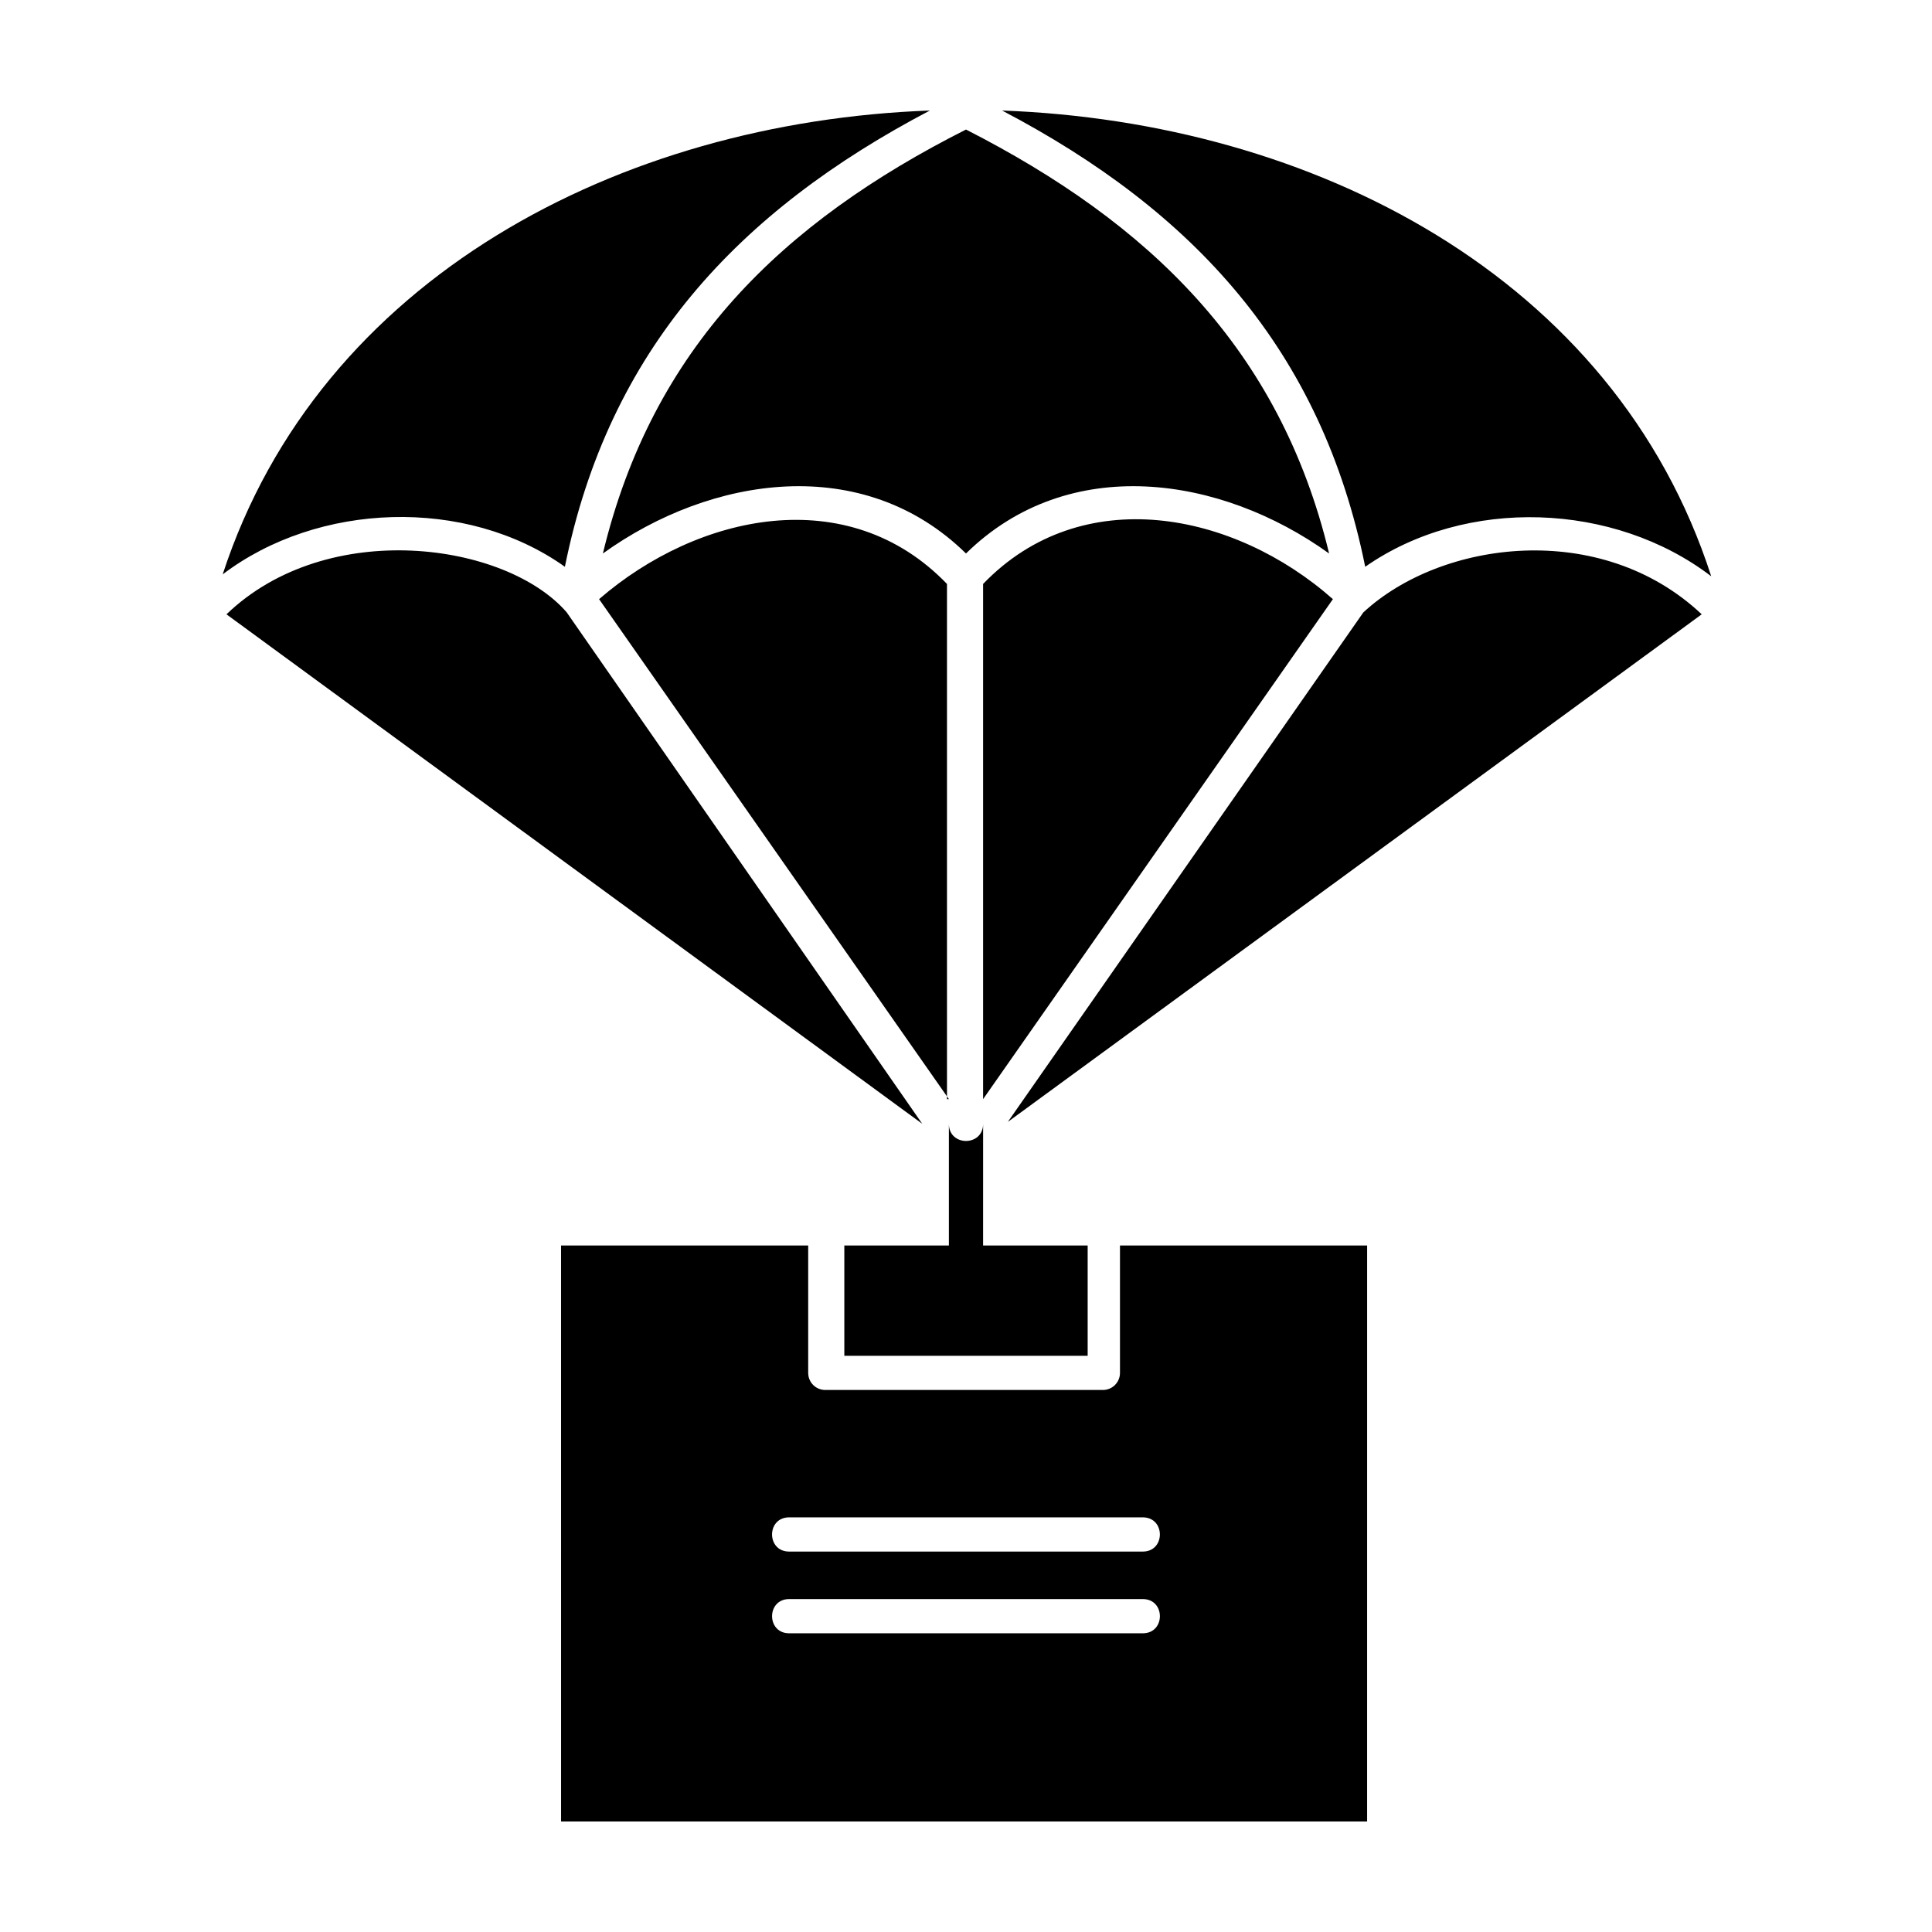 <?xml version="1.0" encoding="UTF-8"?>
<!-- Uploaded to: SVG Repo, www.svgrepo.com, Generator: SVG Repo Mixer Tools -->
<svg fill="#000000" width="800px" height="800px" version="1.1" viewBox="144 144 512 512" xmlns="http://www.w3.org/2000/svg">
 <path d="m446.85 567.77c6.047 0 6.047 9.07 0 9.07h-93.707c-6.047 0-6.047-9.07 0-9.07zm-243.84-271.55c25.695-78.594 105.3-119.91 187.42-122.93-50.883 26.699-85.145 63.48-96.73 120.91-26.199-18.641-65.496-17.129-90.688 2.016zm206.56-122.93c82.121 3.023 162.23 43.832 187.92 123.43-25.695-19.648-64.992-21.16-91.695-2.519-11.586-57.434-45.34-94.215-96.227-120.91zm86.656 117.39c-28.719-20.656-69.023-26.703-96.227 0-27.207-26.703-67.512-20.656-96.227 0 13.098-54.41 47.355-87.664 96.227-112.35 48.363 24.684 83.129 57.938 96.227 112.35zm98.746 16.121-183.89 134.52 94.211-135.02c20.656-19.148 62.977-24.691 89.68 0.5zm-190.44 167.27h27.711v29.223h-64.488v-29.223h27.711v-32.242c0 6.047 9.07 6.047 9.07 0m-0.004-143.08c26.199-27.207 66.504-19.145 92.699 4.031l-92.699 132.5m-9.066 0-92.703-132.5c26.199-22.672 66-31.234 92.195-4.031l0.004 136.54zm-101.27-128.98 94.211 135.52-184.39-135.02c26.703-25.695 74.062-19.145 90.184-0.504zm-1.512 167.77h65.496v33.754c0 2.519 2.016 4.535 4.535 4.535h73.555c2.519 0 4.535-2.016 4.535-4.535v-33.754h65.496l-0.004 152.65h-213.61zm154.16 72.043c6.047 0 6.047 9.07 0 9.07h-93.707c-6.047 0-6.047-9.07 0-9.07z" fill-rule="evenodd"/>
</svg>